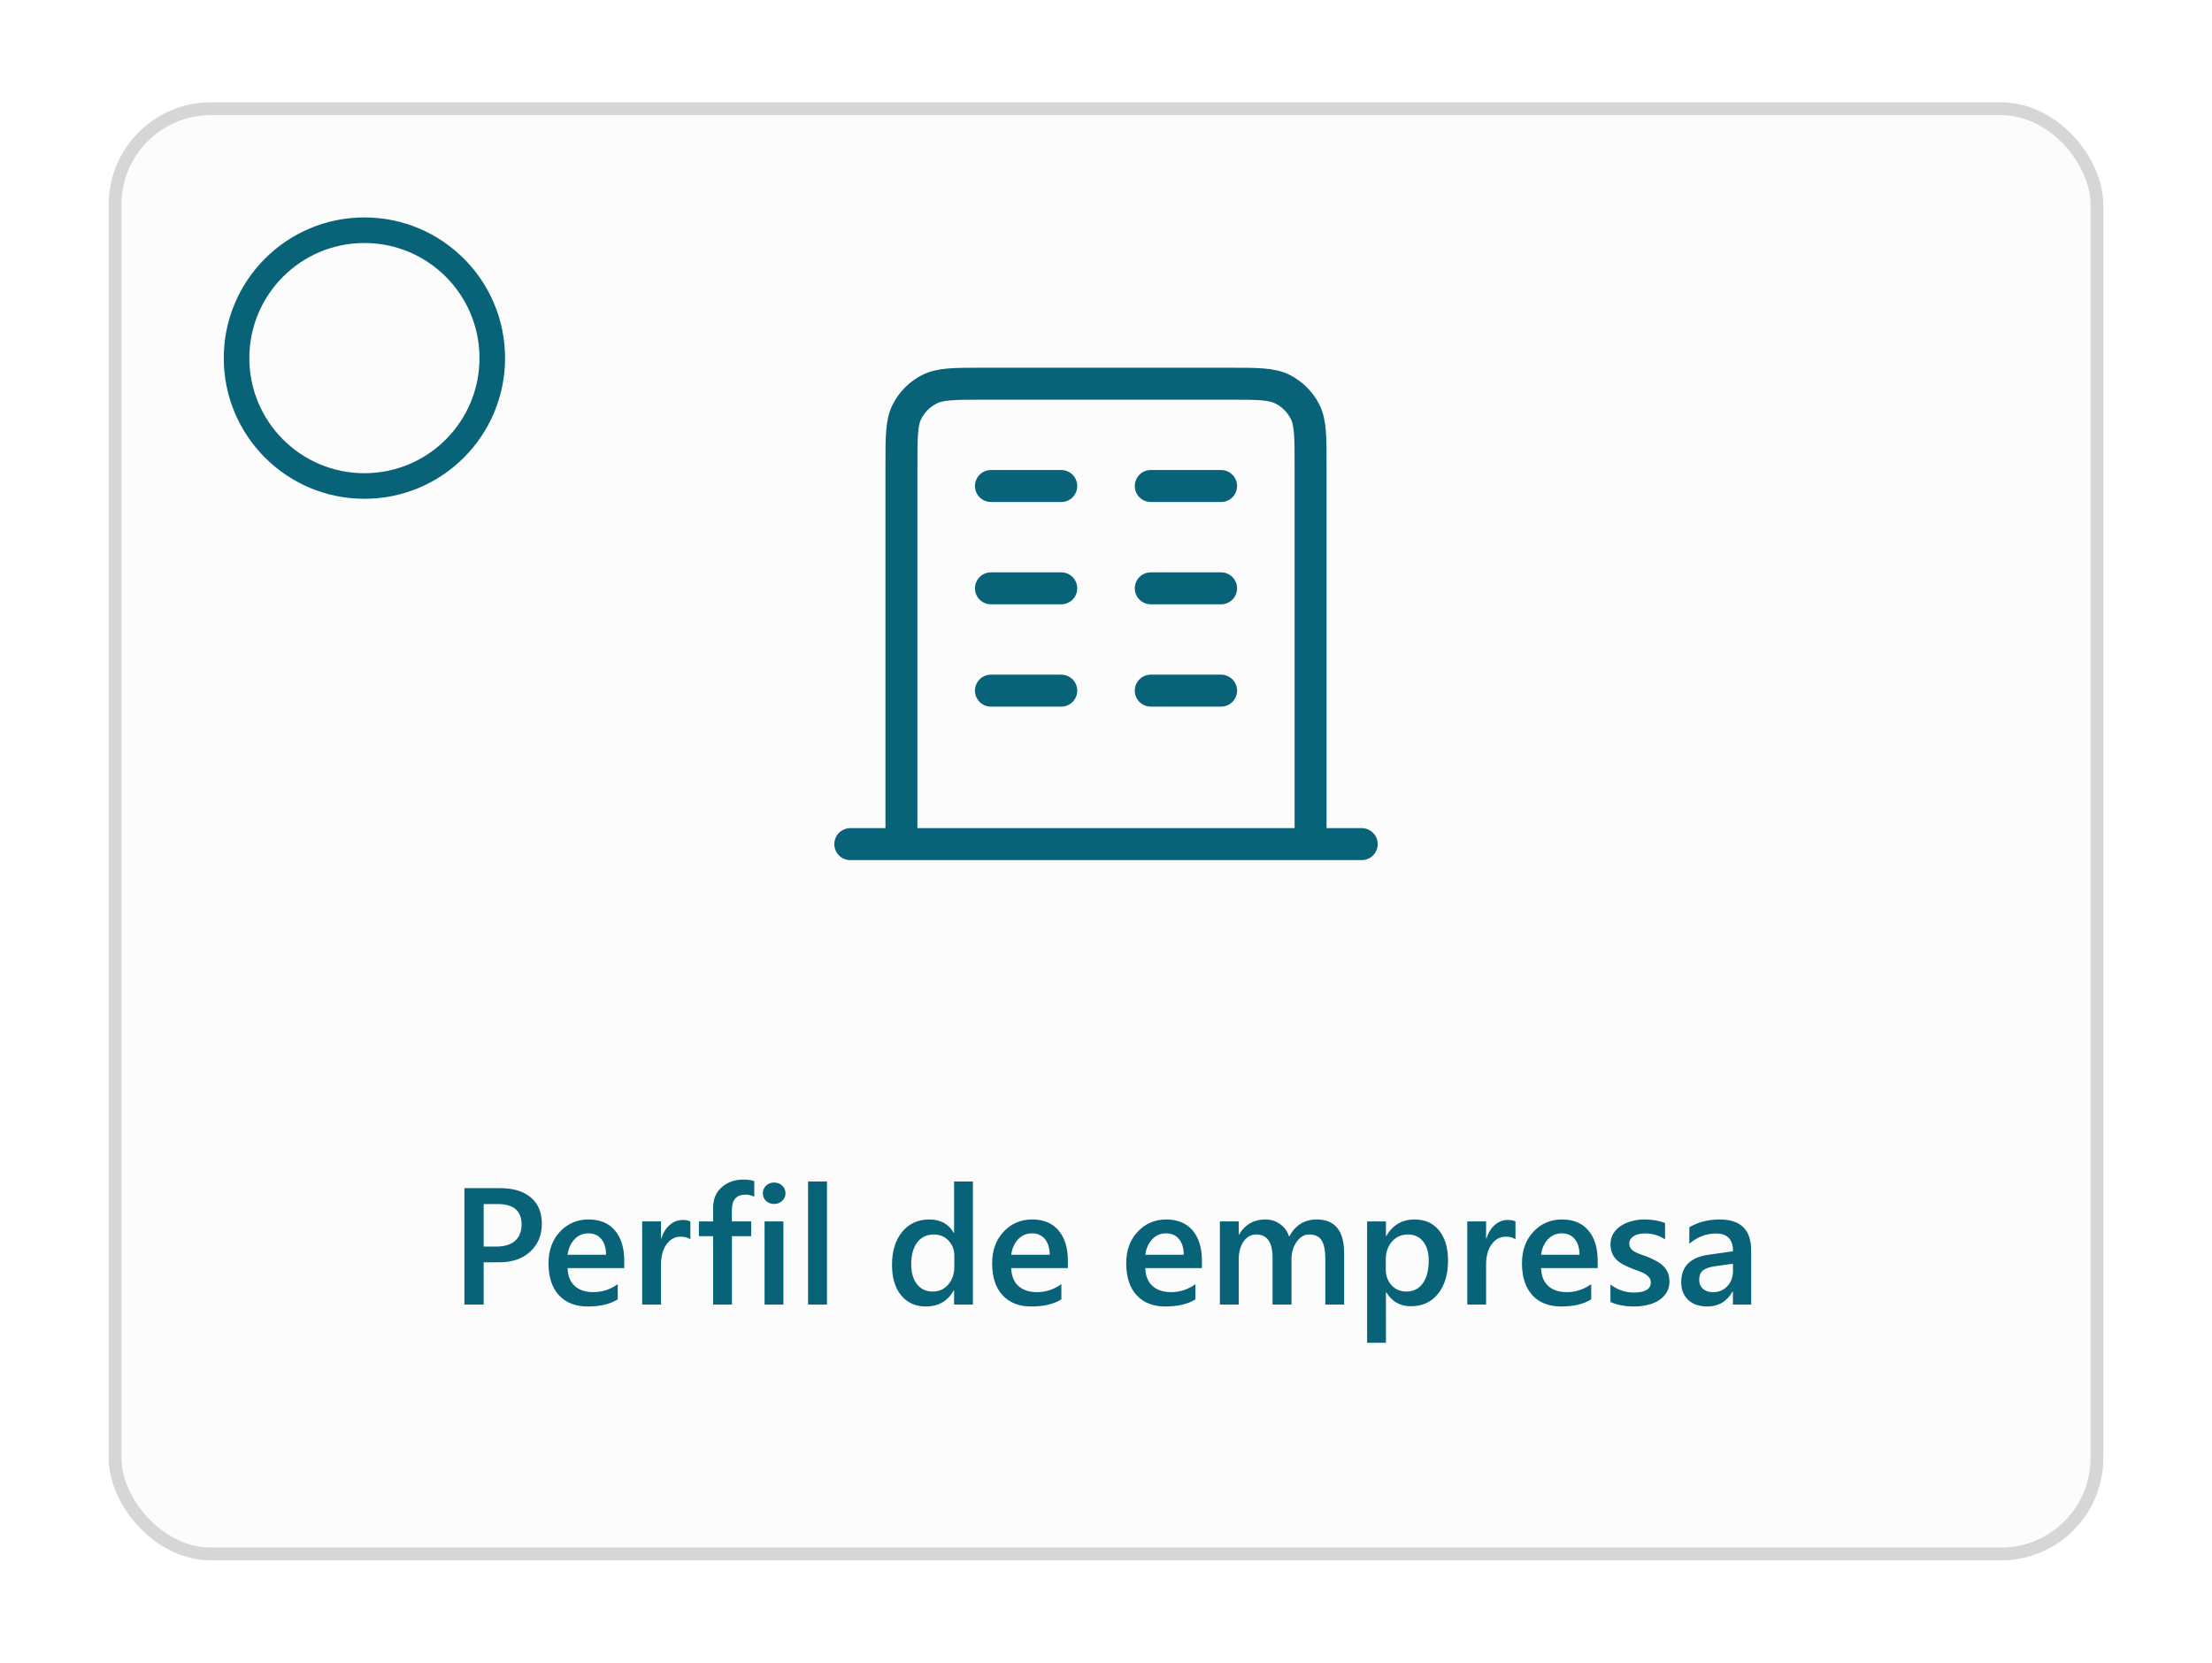 <svg width="173" height="130" viewBox="0 0 173 130" fill="none" xmlns="http://www.w3.org/2000/svg">
<g filter="url(#filter0_d_8015_7537)">
<g clip-path="url(#clip0_8015_7537)">
<rect x="8.501" y="6" width="156" height="114" rx="8" fill="#FCFCFC"/>
<g clip-path="url(#clip1_8015_7537)">
<path d="M77.501 36H83.001M77.501 44H83.001M77.501 52H83.001M90.001 36H95.501M90.001 44H95.501M90.001 52H95.501M102.501 64V34.4C102.501 32.16 102.501 31.04 102.065 30.184C101.682 29.431 101.07 28.82 100.317 28.436C99.461 28 98.341 28 96.101 28H76.901C74.661 28 73.541 28 72.685 28.436C71.932 28.82 71.32 29.431 70.937 30.184C70.501 31.04 70.501 32.16 70.501 34.4V64M106.501 64H66.501" stroke="#086378" stroke-width="2.5" stroke-linecap="round" stroke-linejoin="round"/>
<path d="M37.827 96.699V100H36.323V90.897H39.084C40.13 90.897 40.94 91.141 41.515 91.627C42.091 92.114 42.379 92.8 42.379 93.684C42.379 94.569 42.078 95.292 41.477 95.855C40.876 96.418 40.064 96.699 39.04 96.699H37.827ZM37.827 92.142V95.468H38.805C39.452 95.468 39.945 95.317 40.284 95.017C40.623 94.717 40.792 94.293 40.792 93.748C40.792 92.677 40.17 92.142 38.925 92.142H37.827ZM48.822 97.15H44.391C44.408 97.751 44.592 98.214 44.943 98.54C45.299 98.866 45.785 99.029 46.403 99.029C47.097 99.029 47.734 98.822 48.314 98.407V99.594C47.721 99.966 46.938 100.152 45.965 100.152C45.009 100.152 44.258 99.858 43.712 99.27C43.17 98.678 42.899 97.846 42.899 96.775C42.899 95.764 43.197 94.941 43.794 94.306C44.395 93.667 45.14 93.348 46.029 93.348C46.917 93.348 47.605 93.633 48.092 94.205C48.578 94.776 48.822 95.569 48.822 96.585V97.15ZM47.4 96.109C47.395 95.58 47.271 95.169 47.025 94.877C46.78 94.581 46.441 94.433 46.01 94.433C45.586 94.433 45.227 94.588 44.93 94.897C44.638 95.205 44.459 95.609 44.391 96.109H47.4ZM53.995 94.903C53.817 94.763 53.561 94.693 53.227 94.693C52.791 94.693 52.427 94.89 52.135 95.284C51.843 95.677 51.697 96.213 51.697 96.89V100H50.224V93.5H51.697V94.839H51.722C51.866 94.382 52.086 94.027 52.383 93.773C52.683 93.515 53.017 93.386 53.386 93.386C53.652 93.386 53.855 93.426 53.995 93.506V94.903ZM58.99 91.577C58.792 91.462 58.565 91.405 58.311 91.405C57.596 91.405 57.239 91.809 57.239 92.618V93.5H58.749V94.655H57.245V100H55.772V94.655H54.661V93.5H55.772V92.446C55.772 91.761 55.996 91.221 56.445 90.828C56.894 90.43 57.454 90.231 58.127 90.231C58.491 90.231 58.779 90.271 58.99 90.352V91.577ZM60.539 92.135C60.298 92.135 60.091 92.057 59.917 91.9C59.748 91.744 59.663 91.545 59.663 91.304C59.663 91.062 59.748 90.862 59.917 90.701C60.091 90.54 60.298 90.46 60.539 90.46C60.789 90.46 61.001 90.54 61.174 90.701C61.348 90.862 61.434 91.062 61.434 91.304C61.434 91.532 61.348 91.729 61.174 91.894C61.001 92.055 60.789 92.135 60.539 92.135ZM61.269 100H59.797V93.5H61.269V100ZM64.678 100H63.199V90.377H64.678V100ZM76.091 100H74.618V98.895H74.593C74.119 99.733 73.389 100.152 72.403 100.152C71.603 100.152 70.962 99.862 70.48 99.283C70.001 98.699 69.763 97.905 69.763 96.902C69.763 95.828 70.027 94.966 70.556 94.319C71.089 93.671 71.798 93.348 72.682 93.348C73.558 93.348 74.195 93.699 74.593 94.401H74.618V90.377H76.091V100ZM74.638 97.029V96.179C74.638 95.717 74.487 95.326 74.187 95.004C73.886 94.683 73.503 94.522 73.038 94.522C72.488 94.522 72.054 94.727 71.737 95.138C71.423 95.548 71.267 96.117 71.267 96.845C71.267 97.505 71.417 98.028 71.718 98.413C72.022 98.794 72.431 98.984 72.943 98.984C73.446 98.984 73.855 98.8 74.168 98.432C74.481 98.06 74.638 97.592 74.638 97.029ZM83.518 97.15H79.087C79.104 97.751 79.288 98.214 79.639 98.54C79.995 98.866 80.481 99.029 81.099 99.029C81.793 99.029 82.43 98.822 83.01 98.407V99.594C82.418 99.966 81.635 100.152 80.661 100.152C79.705 100.152 78.954 99.858 78.408 99.27C77.866 98.678 77.596 97.846 77.596 96.775C77.596 95.764 77.894 94.941 78.49 94.306C79.091 93.667 79.836 93.348 80.725 93.348C81.614 93.348 82.301 93.633 82.788 94.205C83.275 94.776 83.518 95.569 83.518 96.585V97.15ZM82.096 96.109C82.092 95.58 81.967 95.169 81.721 94.877C81.476 94.581 81.138 94.433 80.706 94.433C80.283 94.433 79.923 94.588 79.627 94.897C79.335 95.205 79.155 95.609 79.087 96.109H82.096ZM94.004 97.15H89.573C89.59 97.751 89.775 98.214 90.126 98.54C90.481 98.866 90.968 99.029 91.586 99.029C92.28 99.029 92.917 98.822 93.496 98.407V99.594C92.904 99.966 92.121 100.152 91.148 100.152C90.191 100.152 89.44 99.858 88.894 99.27C88.353 98.678 88.082 97.846 88.082 96.775C88.082 95.764 88.38 94.941 88.977 94.306C89.578 93.667 90.323 93.348 91.211 93.348C92.1 93.348 92.787 93.633 93.274 94.205C93.761 94.776 94.004 95.569 94.004 96.585V97.15ZM92.582 96.109C92.578 95.58 92.453 95.169 92.208 94.877C91.962 94.581 91.624 94.433 91.192 94.433C90.769 94.433 90.409 94.588 90.113 94.897C89.821 95.205 89.641 95.609 89.573 96.109H92.582ZM105.125 100H103.653V96.458C103.653 95.777 103.555 95.284 103.361 94.979C103.17 94.674 102.846 94.522 102.389 94.522C102.004 94.522 101.676 94.715 101.406 95.1C101.139 95.485 101.006 95.946 101.006 96.483V100H99.527V96.337C99.527 95.127 99.099 94.522 98.244 94.522C97.847 94.522 97.519 94.704 97.26 95.068C97.007 95.432 96.88 95.904 96.88 96.483V100H95.407V93.5H96.88V94.528H96.905C97.375 93.741 98.058 93.348 98.955 93.348C99.404 93.348 99.795 93.472 100.13 93.722C100.468 93.968 100.699 94.291 100.822 94.693C101.304 93.796 102.023 93.348 102.98 93.348C104.41 93.348 105.125 94.23 105.125 95.995V100ZM108.42 99.041H108.394V102.99H106.922V93.5H108.394V94.643H108.42C108.923 93.779 109.66 93.348 110.629 93.348C111.454 93.348 112.097 93.638 112.558 94.217C113.02 94.797 113.25 95.576 113.25 96.553C113.25 97.637 112.99 98.504 112.469 99.156C111.949 99.808 111.238 100.133 110.337 100.133C109.507 100.133 108.868 99.769 108.42 99.041ZM108.382 96.477V97.283C108.382 97.757 108.532 98.159 108.832 98.489C109.137 98.819 109.522 98.984 109.988 98.984C110.533 98.984 110.961 98.773 111.27 98.35C111.583 97.922 111.74 97.328 111.74 96.566C111.74 95.927 111.594 95.428 111.302 95.068C111.014 94.704 110.622 94.522 110.127 94.522C109.602 94.522 109.179 94.708 108.858 95.081C108.54 95.453 108.382 95.918 108.382 96.477ZM118.525 94.903C118.347 94.763 118.091 94.693 117.757 94.693C117.321 94.693 116.957 94.89 116.665 95.284C116.373 95.677 116.227 96.213 116.227 96.89V100H114.755V93.5H116.227V94.839H116.253C116.397 94.382 116.617 94.027 116.913 93.773C117.213 93.515 117.548 93.386 117.916 93.386C118.182 93.386 118.385 93.426 118.525 93.506V94.903ZM124.955 97.15H120.525C120.542 97.751 120.726 98.214 121.077 98.54C121.432 98.866 121.919 99.029 122.537 99.029C123.231 99.029 123.868 98.822 124.448 98.407V99.594C123.855 99.966 123.072 100.152 122.099 100.152C121.142 100.152 120.391 99.858 119.845 99.27C119.304 98.678 119.033 97.846 119.033 96.775C119.033 95.764 119.331 94.941 119.928 94.306C120.529 93.667 121.274 93.348 122.162 93.348C123.051 93.348 123.739 93.633 124.225 94.205C124.712 94.776 124.955 95.569 124.955 96.585V97.15ZM123.533 96.109C123.529 95.58 123.404 95.169 123.159 94.877C122.913 94.581 122.575 94.433 122.143 94.433C121.72 94.433 121.36 94.588 121.064 94.897C120.772 95.205 120.592 95.609 120.525 96.109H123.533ZM125.952 99.797V98.432C126.502 98.851 127.109 99.061 127.774 99.061C128.662 99.061 129.107 98.798 129.107 98.273C129.107 98.125 129.069 98.001 128.992 97.899C128.916 97.793 128.813 97.7 128.681 97.62C128.554 97.539 128.402 97.467 128.224 97.404C128.051 97.34 127.856 97.268 127.64 97.188C127.374 97.082 127.133 96.97 126.917 96.852C126.705 96.733 126.527 96.6 126.384 96.452C126.244 96.299 126.138 96.128 126.066 95.938C125.994 95.747 125.958 95.525 125.958 95.271C125.958 94.958 126.032 94.683 126.18 94.446C126.329 94.205 126.527 94.004 126.777 93.843C127.027 93.678 127.31 93.555 127.628 93.475C127.945 93.39 128.273 93.348 128.612 93.348C129.212 93.348 129.75 93.439 130.224 93.621V94.909C129.767 94.596 129.242 94.439 128.65 94.439C128.463 94.439 128.294 94.459 128.142 94.497C127.994 94.535 127.867 94.588 127.761 94.655C127.655 94.723 127.573 94.805 127.513 94.903C127.454 94.996 127.425 95.1 127.425 95.214C127.425 95.353 127.454 95.472 127.513 95.569C127.573 95.667 127.659 95.753 127.774 95.83C127.892 95.901 128.032 95.969 128.193 96.033C128.358 96.092 128.546 96.158 128.758 96.23C129.037 96.344 129.287 96.46 129.507 96.579C129.731 96.697 129.921 96.832 130.078 96.985C130.234 97.133 130.355 97.306 130.44 97.505C130.524 97.7 130.567 97.933 130.567 98.204C130.567 98.534 130.49 98.822 130.338 99.067C130.186 99.312 129.983 99.516 129.729 99.676C129.475 99.837 129.181 99.956 128.846 100.032C128.516 100.112 128.167 100.152 127.799 100.152C127.088 100.152 126.472 100.034 125.952 99.797ZM136.959 100H135.531V98.984H135.505C135.057 99.763 134.399 100.152 133.531 100.152C132.892 100.152 132.391 99.979 132.027 99.632C131.667 99.285 131.487 98.826 131.487 98.254C131.487 97.027 132.194 96.312 133.607 96.109L135.537 95.836C135.537 94.909 135.097 94.446 134.217 94.446C133.442 94.446 132.744 94.712 132.122 95.246V93.957C132.807 93.551 133.599 93.348 134.496 93.348C136.138 93.348 136.959 94.156 136.959 95.772V100ZM135.537 96.807L134.172 96.998C133.749 97.053 133.429 97.156 133.214 97.309C133.002 97.457 132.896 97.719 132.896 98.096C132.896 98.371 132.994 98.597 133.188 98.775C133.387 98.948 133.652 99.035 133.982 99.035C134.43 99.035 134.801 98.879 135.093 98.565C135.389 98.248 135.537 97.85 135.537 97.372V96.807Z" fill="#086378"/>
<path d="M28.501 36C34.024 36 38.501 31.523 38.501 26C38.501 20.477 34.024 16 28.501 16C22.978 16 18.501 20.477 18.501 26C18.501 31.523 22.978 36 28.501 36Z" stroke="#086378" stroke-width="2" stroke-linecap="round" stroke-linejoin="round"/>
</g>
</g>
<rect x="9.001" y="6.5" width="155" height="113" rx="7.5" stroke="#D6D6D6"/>
</g>
<defs>
<filter id="filter0_d_8015_7537" x="0.501" y="0" width="172" height="130" filterUnits="userSpaceOnUse" color-interpolation-filters="sRGB">
<feFlood flood-opacity="0" result="BackgroundImageFix"/>
<feColorMatrix in="SourceAlpha" type="matrix" values="0 0 0 0 0 0 0 0 0 0 0 0 0 0 0 0 0 0 127 0" result="hardAlpha"/>
<feOffset dy="2"/>
<feGaussianBlur stdDeviation="4"/>
<feComposite in2="hardAlpha" operator="out"/>
<feColorMatrix type="matrix" values="0 0 0 0 0 0 0 0 0 0 0 0 0 0 0 0 0 0 0.16 0"/>
<feBlend mode="normal" in2="BackgroundImageFix" result="effect1_dropShadow_8015_7537"/>
<feBlend mode="normal" in="SourceGraphic" in2="effect1_dropShadow_8015_7537" result="shape"/>
</filter>
<clipPath id="clip0_8015_7537">
<rect x="8.501" y="6" width="156" height="114" rx="8" fill="white"/>
</clipPath>
<clipPath id="clip1_8015_7537">
<rect width="156" height="114" fill="white" transform="translate(8.501 6)"/>
</clipPath>
</defs>
</svg>
